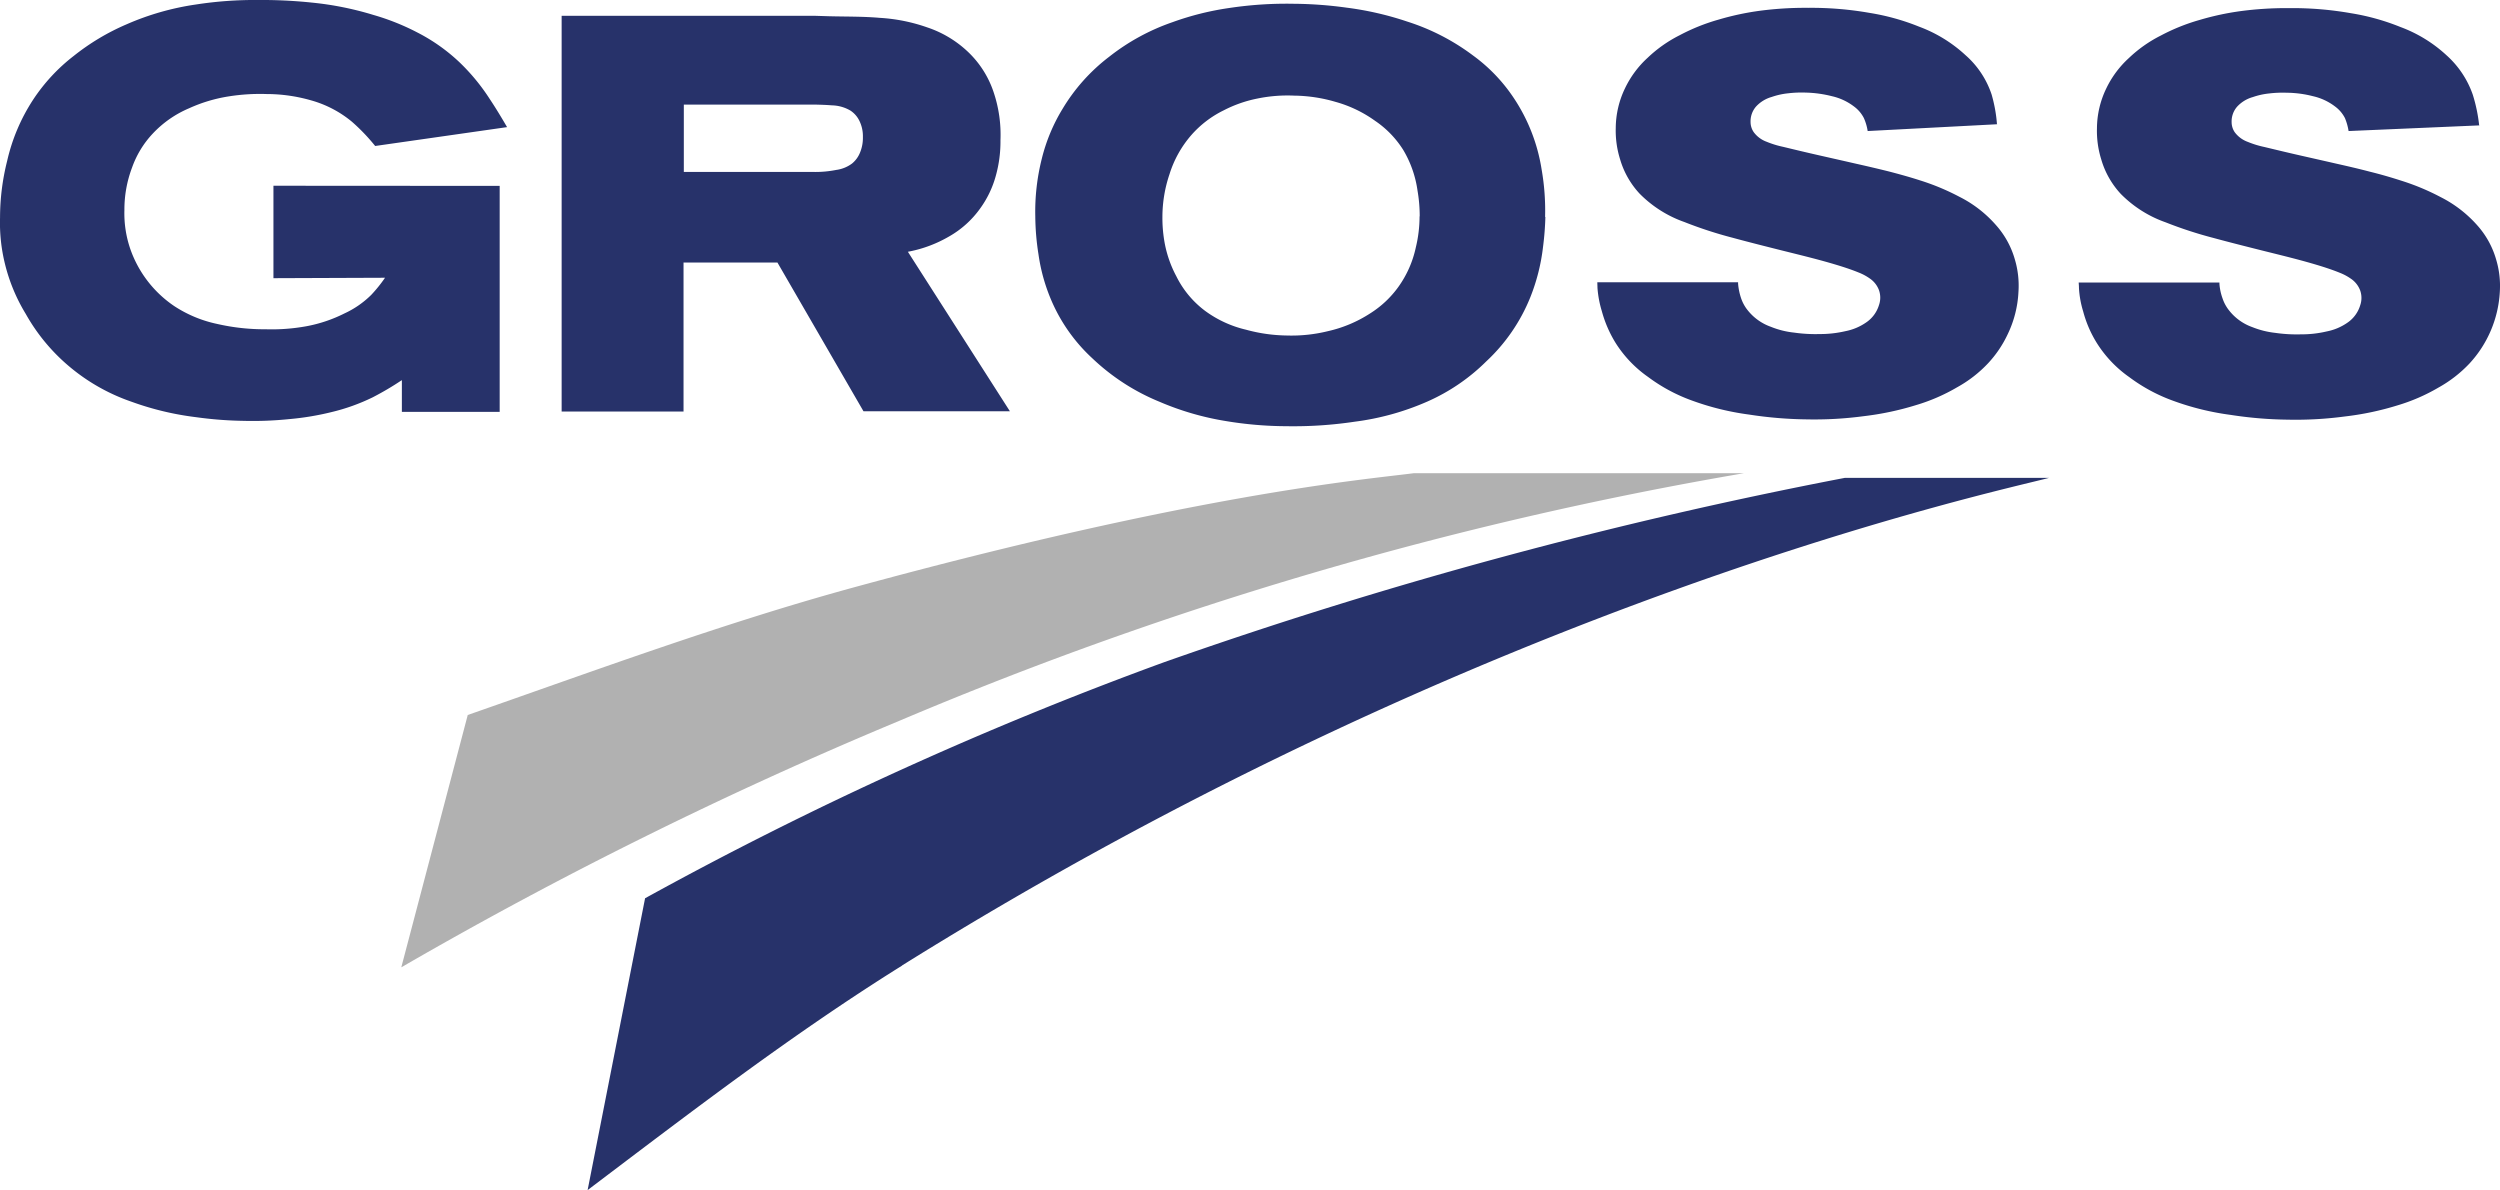 <svg xmlns="http://www.w3.org/2000/svg" width="172.277" height="82.01" viewBox="0 0 172.277 82.01">
  <g id="GROSS-Logo_RGB" transform="translate(0.003)">
    <path id="Pfad_20464" data-name="Pfad 20464" d="M62,49.66a294.1,294.1,0,0,0-34.35,17l4.58-17.39c8.83-3.08,17.6-6.33,26.63-8.8,23.57-6.44,35.07-7.41,38.56-7.86h22.75A262.288,262.288,0,0,0,62,49.66Z" fill="#b1b1b1" fill-rule="evenodd"/>
    <path id="Pfad_20465" data-name="Pfad 20465" d="M62.16,66.54c-7.52,4.69-14.58,10.11-21.67,15.47L44.45,61.9A255.736,255.736,0,0,1,80.2,45.64a325.705,325.705,0,0,1,46.93-12.71H141.2c-3.3.89-38.46,8.27-79.04,33.6Z" fill="#27326a" fill-rule="evenodd"/>
    <path id="Pfad_20466" data-name="Pfad 20466" d="M137.66,8.56l-8.96.47a3.493,3.493,0,0,0-.26-.89,2.274,2.274,0,0,0-.68-.8,3.928,3.928,0,0,0-1.52-.71,8.067,8.067,0,0,0-1.83-.25,7.844,7.844,0,0,0-1.19.05,4.975,4.975,0,0,0-1.13.25,2.315,2.315,0,0,0-1.08.66,1.547,1.547,0,0,0-.38,1.07,1.236,1.236,0,0,0,.22.7,1.919,1.919,0,0,0,.89.66,6.526,6.526,0,0,0,1.14.35c.82.2,1.66.4,2.5.59s1.68.38,2.51.57c.76.17,1.53.35,2.29.54.73.19,1.45.39,2.16.62a16.138,16.138,0,0,1,2.68,1.12,8.288,8.288,0,0,1,2.52,1.95,6.022,6.022,0,0,1,1.3,2.36,6.339,6.339,0,0,1,.25,2.25,7.54,7.54,0,0,1-.74,2.91,7.737,7.737,0,0,1-1.35,2,8.658,8.658,0,0,1-2.14,1.66,12.778,12.778,0,0,1-2.84,1.23,20.046,20.046,0,0,1-3.6.76,25.567,25.567,0,0,1-3.91.22,27.852,27.852,0,0,1-3.97-.33,18.533,18.533,0,0,1-3.98-.98,11.621,11.621,0,0,1-3-1.62,8.191,8.191,0,0,1-2.25-2.37,8.3,8.3,0,0,1-.93-2.16,7.286,7.286,0,0,1-.3-1.6c0-.13-.01-.26-.01-.39h9.7v.09a4.143,4.143,0,0,0,.2.99,2.679,2.679,0,0,0,.47.86,3.554,3.554,0,0,0,1.59,1.13,5.87,5.87,0,0,0,1.6.4,10.336,10.336,0,0,0,1.76.1,7.652,7.652,0,0,0,1.78-.2,3.759,3.759,0,0,0,1.44-.61,2.219,2.219,0,0,0,.87-1.19,1.551,1.551,0,0,0,0-1.02,1.687,1.687,0,0,0-.65-.82,3.6,3.6,0,0,0-.75-.4c-.39-.16-.8-.3-1.21-.43-1.37-.43-2.76-.76-4.16-1.11-1.11-.28-2.23-.56-3.33-.86a28.4,28.4,0,0,1-3.31-1.08,8.12,8.12,0,0,1-3.09-1.96,5.9,5.9,0,0,1-1.34-2.36,6.6,6.6,0,0,1-.3-2.16,6.38,6.38,0,0,1,.63-2.72,6.807,6.807,0,0,1,1.57-2.12,9.118,9.118,0,0,1,2.2-1.55,13.627,13.627,0,0,1,2.69-1.08,18.857,18.857,0,0,1,2.78-.6A23.925,23.925,0,0,1,124.6.54a23.186,23.186,0,0,1,4.24.35,15.719,15.719,0,0,1,3.41.95,9.652,9.652,0,0,1,3.19,1.96,6.223,6.223,0,0,1,1.8,2.71,10.011,10.011,0,0,1,.37,2.05h0Zm33.21.08-9.03.39a3.926,3.926,0,0,0-.25-.89,2.274,2.274,0,0,0-.68-.8,3.928,3.928,0,0,0-1.52-.71,7.532,7.532,0,0,0-1.83-.24,7.844,7.844,0,0,0-1.19.05,4.976,4.976,0,0,0-1.13.25,2.315,2.315,0,0,0-1.08.66,1.547,1.547,0,0,0-.38,1.07,1.236,1.236,0,0,0,.22.7,1.947,1.947,0,0,0,.9.66,6.526,6.526,0,0,0,1.14.35c.83.2,1.66.4,2.5.59s1.68.38,2.51.57c.76.17,1.53.35,2.29.55.73.18,1.45.39,2.16.62a16.138,16.138,0,0,1,2.68,1.12,8.452,8.452,0,0,1,2.53,1.95,6.022,6.022,0,0,1,1.3,2.36,6.314,6.314,0,0,1,.25,2.25,7.9,7.9,0,0,1-2.09,4.91,8.846,8.846,0,0,1-2.14,1.66,12.778,12.778,0,0,1-2.84,1.23,19.971,19.971,0,0,1-3.61.76,25.567,25.567,0,0,1-3.91.22,27.593,27.593,0,0,1-3.96-.33,18.533,18.533,0,0,1-3.98-.98,11.621,11.621,0,0,1-3-1.62,8.191,8.191,0,0,1-2.25-2.37,7.975,7.975,0,0,1-.93-2.16,6.728,6.728,0,0,1-.29-1.6c0-.13-.01-.26-.02-.39h9.7v.09a3.72,3.72,0,0,0,.21.99,2.679,2.679,0,0,0,.47.86,3.525,3.525,0,0,0,1.58,1.13,6.057,6.057,0,0,0,1.6.4,10.335,10.335,0,0,0,1.76.1,7.508,7.508,0,0,0,1.77-.2,3.759,3.759,0,0,0,1.44-.61,2.219,2.219,0,0,0,.87-1.19,1.551,1.551,0,0,0,0-1.02,1.687,1.687,0,0,0-.65-.82,3.6,3.6,0,0,0-.75-.4c-.39-.16-.8-.3-1.21-.43-1.37-.43-2.76-.76-4.16-1.11-1.11-.28-2.23-.56-3.33-.86a28.4,28.4,0,0,1-3.31-1.08,8.12,8.12,0,0,1-3.09-1.96A5.9,5.9,0,0,1,144.8,11a6.6,6.6,0,0,1-.3-2.16,6.38,6.38,0,0,1,.63-2.72A6.807,6.807,0,0,1,146.7,4a9.117,9.117,0,0,1,2.2-1.55,13.627,13.627,0,0,1,2.69-1.08,18.857,18.857,0,0,1,2.78-.6,23.925,23.925,0,0,1,3.39-.21A23.186,23.186,0,0,1,162,.91a15.719,15.719,0,0,1,3.41.95,9.552,9.552,0,0,1,3.19,1.96,6.5,6.5,0,0,1,1.8,2.71,10.887,10.887,0,0,1,.44,2.13h0ZM27.68,26.2a20.161,20.161,0,0,1-2,1.18,13.636,13.636,0,0,1-2.85,1.02,18.943,18.943,0,0,1-2.89.48,24.764,24.764,0,0,1-3.22.12,26.363,26.363,0,0,1-3.2-.25,20.227,20.227,0,0,1-4.47-1.07,13.414,13.414,0,0,1-4.26-2.41,13.108,13.108,0,0,1-3.02-3.64A12.172,12.172,0,0,1,.34,18.19,11.84,11.84,0,0,1,0,14.98a16.011,16.011,0,0,1,.49-3.89A12.926,12.926,0,0,1,2.28,6.87,12.471,12.471,0,0,1,5.07,3.86,15.832,15.832,0,0,1,8.71,1.68,18.5,18.5,0,0,1,13.5.31,26.51,26.51,0,0,1,17.77,0,33.154,33.154,0,0,1,21.5.18a21.725,21.725,0,0,1,4.23.85,16.235,16.235,0,0,1,3.03,1.21,12.475,12.475,0,0,1,2.92,2.07,13.965,13.965,0,0,1,2.07,2.52c.42.63.81,1.28,1.19,1.93l-9.09,1.3a13.314,13.314,0,0,0-1.6-1.67,7.61,7.61,0,0,0-2.8-1.47,11.147,11.147,0,0,0-3.09-.44,13.783,13.783,0,0,0-2.65.17,10.5,10.5,0,0,0-2.68.81,7.379,7.379,0,0,0-2.51,1.75A6.648,6.648,0,0,0,9.1,11.54a8.181,8.181,0,0,0-.53,2.94,7.564,7.564,0,0,0,.39,2.63A7.871,7.871,0,0,0,12,21.09a8.637,8.637,0,0,0,2.95,1.23,14.517,14.517,0,0,0,3.35.37,13.352,13.352,0,0,0,2.82-.21,9.8,9.8,0,0,0,2.61-.88,6.446,6.446,0,0,0,1.85-1.28,9.811,9.811,0,0,0,.95-1.18l-7.69.03V12.8l15.59.01V28.38H27.69V26.22h0ZM47.1,11.85h8.98a7.356,7.356,0,0,0,1.54-.14,2.333,2.333,0,0,0,1.09-.44,1.879,1.879,0,0,0,.55-.75,2.658,2.658,0,0,0,.2-1.08,2.4,2.4,0,0,0-.26-1.15,1.765,1.765,0,0,0-.6-.67,2.636,2.636,0,0,0-1.27-.36c-.36-.03-.7-.04-1.05-.05H47.12v4.64h0Zm0,6.23V28.36H38.7V1.09H56.18l.97.03c1.16.03,2.32.01,3.47.11a11.951,11.951,0,0,1,3.28.66,7.532,7.532,0,0,1,2.84,1.72A6.779,6.779,0,0,1,68.5,6.45a9.17,9.17,0,0,1,.44,3.21,8.768,8.768,0,0,1-.32,2.45,6.905,6.905,0,0,1-1.09,2.27,6.674,6.674,0,0,1-2.14,1.92,8.8,8.8,0,0,1-2.68,1.02l-.15.03,7.03,10.99H59.5L53.57,18.09H47.09ZM97.83,14.9a10.369,10.369,0,0,0-.15-1.76,7.492,7.492,0,0,0-.98-2.8,6.756,6.756,0,0,0-1.94-2.01,8.6,8.6,0,0,0-2.73-1.31,10.5,10.5,0,0,0-2.84-.43,10.3,10.3,0,0,0-2.54.2,8.765,8.765,0,0,0-2.32.81A7.152,7.152,0,0,0,82.1,9.3,7.494,7.494,0,0,0,80.59,12a9.2,9.2,0,0,0-.49,2.94,9.578,9.578,0,0,0,.12,1.6,7.939,7.939,0,0,0,.84,2.5,6.66,6.66,0,0,0,2.02,2.41,7.738,7.738,0,0,0,2.78,1.27,11.15,11.15,0,0,0,2.81.4,10.478,10.478,0,0,0,2.84-.3,8.95,8.95,0,0,0,2.9-1.22,6.944,6.944,0,0,0,1.95-1.83,7.268,7.268,0,0,0,1.2-2.71,9.082,9.082,0,0,0,.26-2.14h0Zm8.66.05a19.983,19.983,0,0,1-.16,2.05,13.548,13.548,0,0,1-.88,3.49,12.329,12.329,0,0,1-3.04,4.42,13.479,13.479,0,0,1-4.05,2.76,18.117,18.117,0,0,1-5.01,1.39,28.482,28.482,0,0,1-4.7.31,25.821,25.821,0,0,1-4.21-.36,19.438,19.438,0,0,1-4.53-1.32,14.847,14.847,0,0,1-4.63-2.99,11.685,11.685,0,0,1-2.7-3.7,12.468,12.468,0,0,1-1.02-3.47,17.452,17.452,0,0,1-.22-2.61,14.905,14.905,0,0,1,.45-3.99A12.161,12.161,0,0,1,73.22,7.5a12.723,12.723,0,0,1,3.2-3.58,14.886,14.886,0,0,1,4.37-2.39A19.735,19.735,0,0,1,84.71.55,26.481,26.481,0,0,1,89.16.26a27.885,27.885,0,0,1,3.65.27,21.622,21.622,0,0,1,4.14.95,15.231,15.231,0,0,1,4.55,2.34,11.475,11.475,0,0,1,2.79,2.9,12.285,12.285,0,0,1,1.94,4.95,16.364,16.364,0,0,1,.24,3.28h0Z" fill="#27326a" fill-rule="evenodd"/>
  </g>
</svg>
